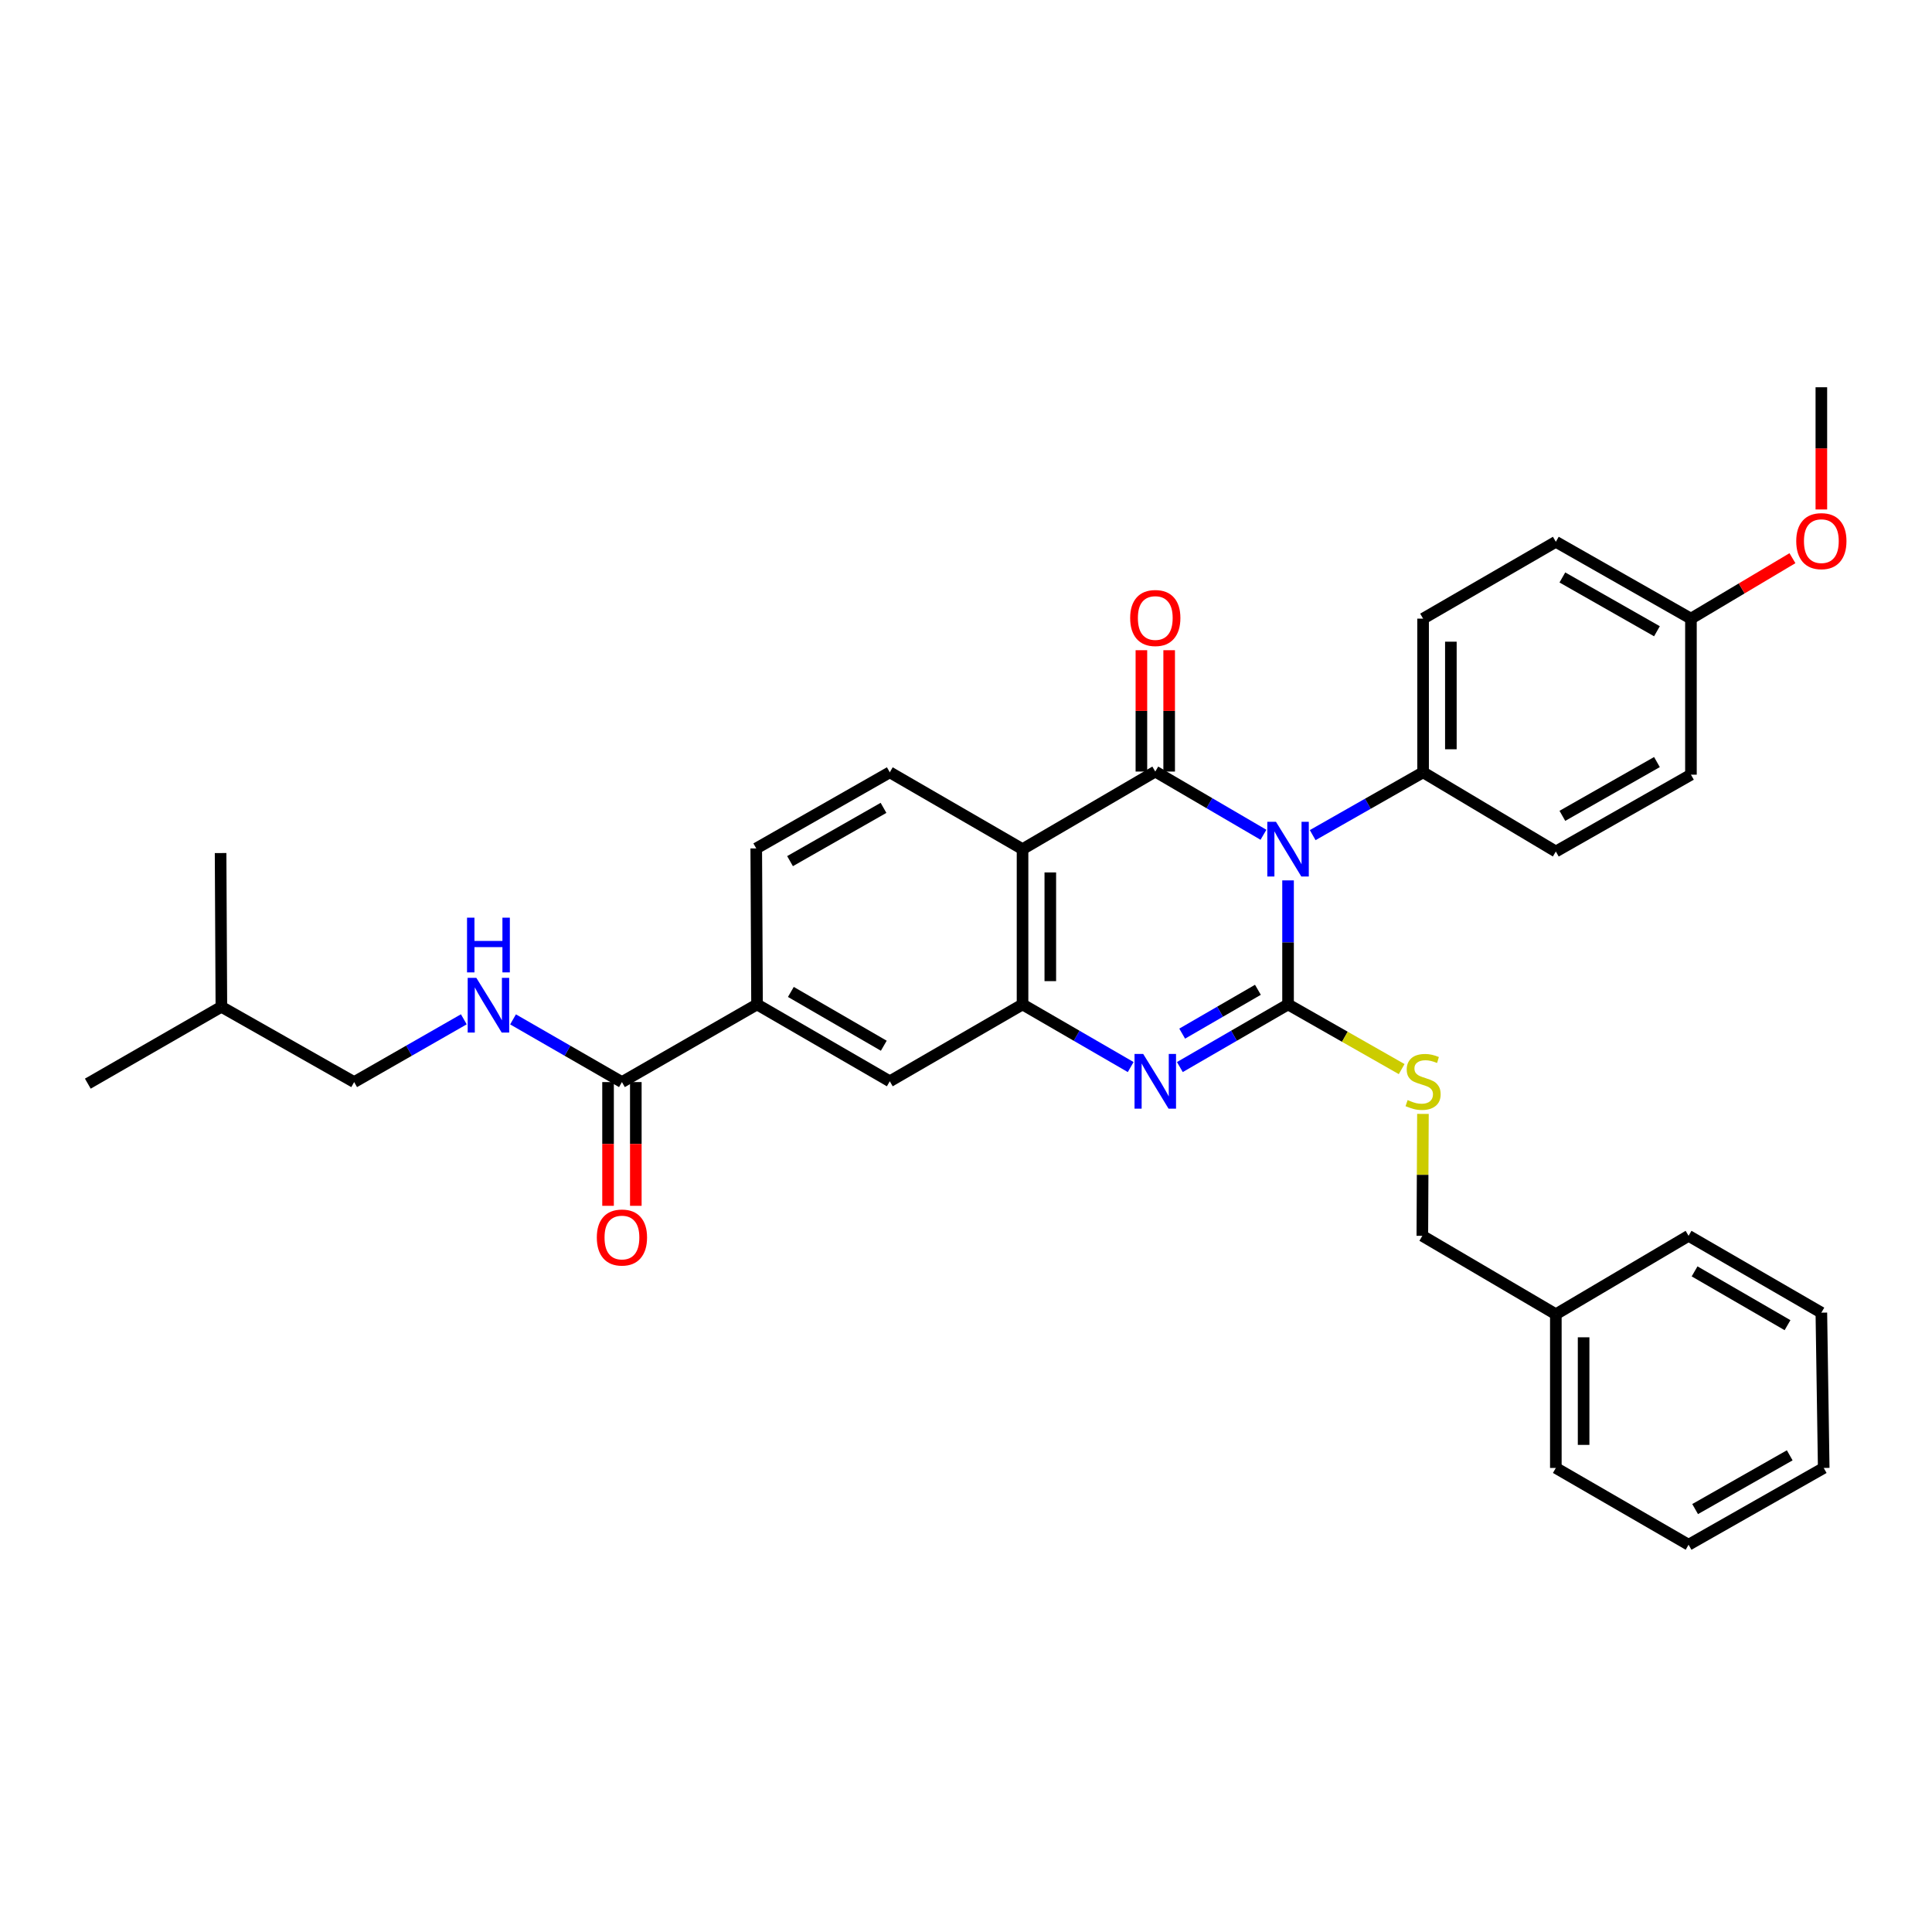 <?xml version='1.0' encoding='iso-8859-1'?>
<svg version='1.1' baseProfile='full'
              xmlns='http://www.w3.org/2000/svg'
                      xmlns:rdkit='http://www.rdkit.org/xml'
                      xmlns:xlink='http://www.w3.org/1999/xlink'
                  xml:space='preserve'
width='1000px' height='1000px' viewBox='0 0 1000 1000'>
<!-- END OF HEADER -->
<rect style='opacity:1.0;fill:#FFFFFF;stroke:none' width='1000' height='1000' x='0' y='0'> </rect>
<path class='bond-0' d='M 666.694,455.687 L 666.694,487.79' style='fill:none;fill-rule:evenodd;stroke:#0000FF;stroke-width:6px;stroke-linecap:butt;stroke-linejoin:miter;stroke-opacity:1' />
<path class='bond-0' d='M 666.694,487.79 L 666.694,519.892' style='fill:none;fill-rule:evenodd;stroke:#000000;stroke-width:6px;stroke-linecap:butt;stroke-linejoin:miter;stroke-opacity:1' />
<path class='bond-1' d='M 653.964,432.079 L 625.968,415.719' style='fill:none;fill-rule:evenodd;stroke:#0000FF;stroke-width:6px;stroke-linecap:butt;stroke-linejoin:miter;stroke-opacity:1' />
<path class='bond-1' d='M 625.968,415.719 L 597.971,399.359' style='fill:none;fill-rule:evenodd;stroke:#000000;stroke-width:6px;stroke-linecap:butt;stroke-linejoin:miter;stroke-opacity:1' />
<path class='bond-7' d='M 679.445,432.263 L 708.018,416.007' style='fill:none;fill-rule:evenodd;stroke:#0000FF;stroke-width:6px;stroke-linecap:butt;stroke-linejoin:miter;stroke-opacity:1' />
<path class='bond-7' d='M 708.018,416.007 L 736.591,399.75' style='fill:none;fill-rule:evenodd;stroke:#000000;stroke-width:6px;stroke-linecap:butt;stroke-linejoin:miter;stroke-opacity:1' />
<path class='bond-2' d='M 666.694,519.892 L 638.695,536.1' style='fill:none;fill-rule:evenodd;stroke:#000000;stroke-width:6px;stroke-linecap:butt;stroke-linejoin:miter;stroke-opacity:1' />
<path class='bond-2' d='M 638.695,536.1 L 610.696,552.309' style='fill:none;fill-rule:evenodd;stroke:#0000FF;stroke-width:6px;stroke-linecap:butt;stroke-linejoin:miter;stroke-opacity:1' />
<path class='bond-2' d='M 651.093,512.315 L 631.494,523.661' style='fill:none;fill-rule:evenodd;stroke:#000000;stroke-width:6px;stroke-linecap:butt;stroke-linejoin:miter;stroke-opacity:1' />
<path class='bond-2' d='M 631.494,523.661 L 611.895,535.007' style='fill:none;fill-rule:evenodd;stroke:#0000FF;stroke-width:6px;stroke-linecap:butt;stroke-linejoin:miter;stroke-opacity:1' />
<path class='bond-6' d='M 666.694,519.892 L 696.098,536.627' style='fill:none;fill-rule:evenodd;stroke:#000000;stroke-width:6px;stroke-linecap:butt;stroke-linejoin:miter;stroke-opacity:1' />
<path class='bond-6' d='M 696.098,536.627 L 725.501,553.363' style='fill:none;fill-rule:evenodd;stroke:#CCCC00;stroke-width:6px;stroke-linecap:butt;stroke-linejoin:miter;stroke-opacity:1' />
<path class='bond-3' d='M 597.971,399.359 L 529.264,439.518' style='fill:none;fill-rule:evenodd;stroke:#000000;stroke-width:6px;stroke-linecap:butt;stroke-linejoin:miter;stroke-opacity:1' />
<path class='bond-12' d='M 605.158,399.359 L 605.158,367.954' style='fill:none;fill-rule:evenodd;stroke:#000000;stroke-width:6px;stroke-linecap:butt;stroke-linejoin:miter;stroke-opacity:1' />
<path class='bond-12' d='M 605.158,367.954 L 605.158,336.548' style='fill:none;fill-rule:evenodd;stroke:#FF0000;stroke-width:6px;stroke-linecap:butt;stroke-linejoin:miter;stroke-opacity:1' />
<path class='bond-12' d='M 590.784,399.359 L 590.784,367.954' style='fill:none;fill-rule:evenodd;stroke:#000000;stroke-width:6px;stroke-linecap:butt;stroke-linejoin:miter;stroke-opacity:1' />
<path class='bond-12' d='M 590.784,367.954 L 590.784,336.548' style='fill:none;fill-rule:evenodd;stroke:#FF0000;stroke-width:6px;stroke-linecap:butt;stroke-linejoin:miter;stroke-opacity:1' />
<path class='bond-34' d='M 585.246,552.308 L 557.255,536.1' style='fill:none;fill-rule:evenodd;stroke:#0000FF;stroke-width:6px;stroke-linecap:butt;stroke-linejoin:miter;stroke-opacity:1' />
<path class='bond-34' d='M 557.255,536.1 L 529.264,519.892' style='fill:none;fill-rule:evenodd;stroke:#000000;stroke-width:6px;stroke-linecap:butt;stroke-linejoin:miter;stroke-opacity:1' />
<path class='bond-4' d='M 529.264,439.518 L 529.264,519.892' style='fill:none;fill-rule:evenodd;stroke:#000000;stroke-width:6px;stroke-linecap:butt;stroke-linejoin:miter;stroke-opacity:1' />
<path class='bond-4' d='M 543.638,451.574 L 543.638,507.836' style='fill:none;fill-rule:evenodd;stroke:#000000;stroke-width:6px;stroke-linecap:butt;stroke-linejoin:miter;stroke-opacity:1' />
<path class='bond-9' d='M 529.264,439.518 L 460.557,399.75' style='fill:none;fill-rule:evenodd;stroke:#000000;stroke-width:6px;stroke-linecap:butt;stroke-linejoin:miter;stroke-opacity:1' />
<path class='bond-8' d='M 529.264,519.892 L 460.557,559.676' style='fill:none;fill-rule:evenodd;stroke:#000000;stroke-width:6px;stroke-linecap:butt;stroke-linejoin:miter;stroke-opacity:1' />
<path class='bond-5' d='M 321.912,560.083 L 391.841,519.892' style='fill:none;fill-rule:evenodd;stroke:#000000;stroke-width:6px;stroke-linecap:butt;stroke-linejoin:miter;stroke-opacity:1' />
<path class='bond-11' d='M 321.912,560.083 L 293.73,543.857' style='fill:none;fill-rule:evenodd;stroke:#000000;stroke-width:6px;stroke-linecap:butt;stroke-linejoin:miter;stroke-opacity:1' />
<path class='bond-11' d='M 293.73,543.857 L 265.547,527.63' style='fill:none;fill-rule:evenodd;stroke:#0000FF;stroke-width:6px;stroke-linecap:butt;stroke-linejoin:miter;stroke-opacity:1' />
<path class='bond-14' d='M 314.726,560.083 L 314.726,592.105' style='fill:none;fill-rule:evenodd;stroke:#000000;stroke-width:6px;stroke-linecap:butt;stroke-linejoin:miter;stroke-opacity:1' />
<path class='bond-14' d='M 314.726,592.105 L 314.726,624.128' style='fill:none;fill-rule:evenodd;stroke:#FF0000;stroke-width:6px;stroke-linecap:butt;stroke-linejoin:miter;stroke-opacity:1' />
<path class='bond-14' d='M 329.099,560.083 L 329.099,592.105' style='fill:none;fill-rule:evenodd;stroke:#000000;stroke-width:6px;stroke-linecap:butt;stroke-linejoin:miter;stroke-opacity:1' />
<path class='bond-14' d='M 329.099,592.105 L 329.099,624.128' style='fill:none;fill-rule:evenodd;stroke:#FF0000;stroke-width:6px;stroke-linecap:butt;stroke-linejoin:miter;stroke-opacity:1' />
<path class='bond-17' d='M 736.509,576.555 L 736.354,608.107' style='fill:none;fill-rule:evenodd;stroke:#CCCC00;stroke-width:6px;stroke-linecap:butt;stroke-linejoin:miter;stroke-opacity:1' />
<path class='bond-17' d='M 736.354,608.107 L 736.2,639.658' style='fill:none;fill-rule:evenodd;stroke:#000000;stroke-width:6px;stroke-linecap:butt;stroke-linejoin:miter;stroke-opacity:1' />
<path class='bond-15' d='M 736.591,399.75 L 736.591,320.207' style='fill:none;fill-rule:evenodd;stroke:#000000;stroke-width:6px;stroke-linecap:butt;stroke-linejoin:miter;stroke-opacity:1' />
<path class='bond-15' d='M 750.965,387.819 L 750.965,332.138' style='fill:none;fill-rule:evenodd;stroke:#000000;stroke-width:6px;stroke-linecap:butt;stroke-linejoin:miter;stroke-opacity:1' />
<path class='bond-16' d='M 736.591,399.75 L 805.299,440.74' style='fill:none;fill-rule:evenodd;stroke:#000000;stroke-width:6px;stroke-linecap:butt;stroke-linejoin:miter;stroke-opacity:1' />
<path class='bond-35' d='M 460.557,559.676 L 391.841,519.892' style='fill:none;fill-rule:evenodd;stroke:#000000;stroke-width:6px;stroke-linecap:butt;stroke-linejoin:miter;stroke-opacity:1' />
<path class='bond-35' d='M 457.451,541.269 L 409.351,513.42' style='fill:none;fill-rule:evenodd;stroke:#000000;stroke-width:6px;stroke-linecap:butt;stroke-linejoin:miter;stroke-opacity:1' />
<path class='bond-13' d='M 460.557,399.75 L 391.434,439.143' style='fill:none;fill-rule:evenodd;stroke:#000000;stroke-width:6px;stroke-linecap:butt;stroke-linejoin:miter;stroke-opacity:1' />
<path class='bond-13' d='M 457.305,418.147 L 408.92,445.722' style='fill:none;fill-rule:evenodd;stroke:#000000;stroke-width:6px;stroke-linecap:butt;stroke-linejoin:miter;stroke-opacity:1' />
<path class='bond-10' d='M 391.841,519.892 L 391.434,439.143' style='fill:none;fill-rule:evenodd;stroke:#000000;stroke-width:6px;stroke-linecap:butt;stroke-linejoin:miter;stroke-opacity:1' />
<path class='bond-18' d='M 240.072,527.592 L 211.69,543.838' style='fill:none;fill-rule:evenodd;stroke:#0000FF;stroke-width:6px;stroke-linecap:butt;stroke-linejoin:miter;stroke-opacity:1' />
<path class='bond-18' d='M 211.69,543.838 L 183.308,560.083' style='fill:none;fill-rule:evenodd;stroke:#000000;stroke-width:6px;stroke-linecap:butt;stroke-linejoin:miter;stroke-opacity:1' />
<path class='bond-21' d='M 736.591,320.207 L 805.299,280.431' style='fill:none;fill-rule:evenodd;stroke:#000000;stroke-width:6px;stroke-linecap:butt;stroke-linejoin:miter;stroke-opacity:1' />
<path class='bond-20' d='M 805.299,440.74 L 875.228,400.972' style='fill:none;fill-rule:evenodd;stroke:#000000;stroke-width:6px;stroke-linecap:butt;stroke-linejoin:miter;stroke-opacity:1' />
<path class='bond-20' d='M 808.682,422.28 L 857.633,394.442' style='fill:none;fill-rule:evenodd;stroke:#000000;stroke-width:6px;stroke-linecap:butt;stroke-linejoin:miter;stroke-opacity:1' />
<path class='bond-22' d='M 736.2,639.658 L 805.299,680.249' style='fill:none;fill-rule:evenodd;stroke:#000000;stroke-width:6px;stroke-linecap:butt;stroke-linejoin:miter;stroke-opacity:1' />
<path class='bond-24' d='M 183.308,560.083 L 114.585,521.114' style='fill:none;fill-rule:evenodd;stroke:#000000;stroke-width:6px;stroke-linecap:butt;stroke-linejoin:miter;stroke-opacity:1' />
<path class='bond-19' d='M 875.228,320.207 L 875.228,400.972' style='fill:none;fill-rule:evenodd;stroke:#000000;stroke-width:6px;stroke-linecap:butt;stroke-linejoin:miter;stroke-opacity:1' />
<path class='bond-23' d='M 875.228,320.207 L 901.496,304.563' style='fill:none;fill-rule:evenodd;stroke:#000000;stroke-width:6px;stroke-linecap:butt;stroke-linejoin:miter;stroke-opacity:1' />
<path class='bond-23' d='M 901.496,304.563 L 927.765,288.919' style='fill:none;fill-rule:evenodd;stroke:#FF0000;stroke-width:6px;stroke-linecap:butt;stroke-linejoin:miter;stroke-opacity:1' />
<path class='bond-33' d='M 875.228,320.207 L 805.299,280.431' style='fill:none;fill-rule:evenodd;stroke:#000000;stroke-width:6px;stroke-linecap:butt;stroke-linejoin:miter;stroke-opacity:1' />
<path class='bond-33' d='M 857.632,326.734 L 808.681,298.891' style='fill:none;fill-rule:evenodd;stroke:#000000;stroke-width:6px;stroke-linecap:butt;stroke-linejoin:miter;stroke-opacity:1' />
<path class='bond-25' d='M 805.299,680.249 L 805.299,759.808' style='fill:none;fill-rule:evenodd;stroke:#000000;stroke-width:6px;stroke-linecap:butt;stroke-linejoin:miter;stroke-opacity:1' />
<path class='bond-25' d='M 819.673,692.183 L 819.673,747.874' style='fill:none;fill-rule:evenodd;stroke:#000000;stroke-width:6px;stroke-linecap:butt;stroke-linejoin:miter;stroke-opacity:1' />
<path class='bond-26' d='M 805.299,680.249 L 874.006,639.658' style='fill:none;fill-rule:evenodd;stroke:#000000;stroke-width:6px;stroke-linecap:butt;stroke-linejoin:miter;stroke-opacity:1' />
<path class='bond-27' d='M 942.729,263.699 L 942.729,232.073' style='fill:none;fill-rule:evenodd;stroke:#FF0000;stroke-width:6px;stroke-linecap:butt;stroke-linejoin:miter;stroke-opacity:1' />
<path class='bond-27' d='M 942.729,232.073 L 942.729,200.448' style='fill:none;fill-rule:evenodd;stroke:#000000;stroke-width:6px;stroke-linecap:butt;stroke-linejoin:miter;stroke-opacity:1' />
<path class='bond-28' d='M 114.585,521.114 L 45.455,560.897' style='fill:none;fill-rule:evenodd;stroke:#000000;stroke-width:6px;stroke-linecap:butt;stroke-linejoin:miter;stroke-opacity:1' />
<path class='bond-29' d='M 114.585,521.114 L 114.178,441.538' style='fill:none;fill-rule:evenodd;stroke:#000000;stroke-width:6px;stroke-linecap:butt;stroke-linejoin:miter;stroke-opacity:1' />
<path class='bond-31' d='M 805.299,759.808 L 874.006,799.552' style='fill:none;fill-rule:evenodd;stroke:#000000;stroke-width:6px;stroke-linecap:butt;stroke-linejoin:miter;stroke-opacity:1' />
<path class='bond-30' d='M 874.006,639.658 L 942.729,679.434' style='fill:none;fill-rule:evenodd;stroke:#000000;stroke-width:6px;stroke-linecap:butt;stroke-linejoin:miter;stroke-opacity:1' />
<path class='bond-30' d='M 877.114,658.065 L 925.22,685.908' style='fill:none;fill-rule:evenodd;stroke:#000000;stroke-width:6px;stroke-linecap:butt;stroke-linejoin:miter;stroke-opacity:1' />
<path class='bond-32' d='M 942.729,679.434 L 943.951,759.808' style='fill:none;fill-rule:evenodd;stroke:#000000;stroke-width:6px;stroke-linecap:butt;stroke-linejoin:miter;stroke-opacity:1' />
<path class='bond-36' d='M 874.006,799.552 L 943.951,759.808' style='fill:none;fill-rule:evenodd;stroke:#000000;stroke-width:6px;stroke-linecap:butt;stroke-linejoin:miter;stroke-opacity:1' />
<path class='bond-36' d='M 877.396,781.093 L 926.358,753.272' style='fill:none;fill-rule:evenodd;stroke:#000000;stroke-width:6px;stroke-linecap:butt;stroke-linejoin:miter;stroke-opacity:1' />
<path  class='atom-0' d='M 660.434 425.358
L 669.714 440.358
Q 670.634 441.838, 672.114 444.518
Q 673.594 447.198, 673.674 447.358
L 673.674 425.358
L 677.434 425.358
L 677.434 453.678
L 673.554 453.678
L 663.594 437.278
Q 662.434 435.358, 661.194 433.158
Q 659.994 430.958, 659.634 430.278
L 659.634 453.678
L 655.954 453.678
L 655.954 425.358
L 660.434 425.358
' fill='#0000FF'/>
<path  class='atom-3' d='M 591.711 545.516
L 600.991 560.516
Q 601.911 561.996, 603.391 564.676
Q 604.871 567.356, 604.951 567.516
L 604.951 545.516
L 608.711 545.516
L 608.711 573.836
L 604.831 573.836
L 594.871 557.436
Q 593.711 555.516, 592.471 553.316
Q 591.271 551.116, 590.911 550.436
L 590.911 573.836
L 587.231 573.836
L 587.231 545.516
L 591.711 545.516
' fill='#0000FF'/>
<path  class='atom-7' d='M 728.591 569.396
Q 728.911 569.516, 730.231 570.076
Q 731.551 570.636, 732.991 570.996
Q 734.471 571.316, 735.911 571.316
Q 738.591 571.316, 740.151 570.036
Q 741.711 568.716, 741.711 566.436
Q 741.711 564.876, 740.911 563.916
Q 740.151 562.956, 738.951 562.436
Q 737.751 561.916, 735.751 561.316
Q 733.231 560.556, 731.711 559.836
Q 730.231 559.116, 729.151 557.596
Q 728.111 556.076, 728.111 553.516
Q 728.111 549.956, 730.511 547.756
Q 732.951 545.556, 737.751 545.556
Q 741.031 545.556, 744.751 547.116
L 743.831 550.196
Q 740.431 548.796, 737.871 548.796
Q 735.111 548.796, 733.591 549.956
Q 732.071 551.076, 732.111 553.036
Q 732.111 554.556, 732.871 555.476
Q 733.671 556.396, 734.791 556.916
Q 735.951 557.436, 737.871 558.036
Q 740.431 558.836, 741.951 559.636
Q 743.471 560.436, 744.551 562.076
Q 745.671 563.676, 745.671 566.436
Q 745.671 570.356, 743.031 572.476
Q 740.431 574.556, 736.071 574.556
Q 733.551 574.556, 731.631 573.996
Q 729.751 573.476, 727.511 572.556
L 728.591 569.396
' fill='#CCCC00'/>
<path  class='atom-12' d='M 246.554 506.139
L 255.834 521.139
Q 256.754 522.619, 258.234 525.299
Q 259.714 527.979, 259.794 528.139
L 259.794 506.139
L 263.554 506.139
L 263.554 534.459
L 259.674 534.459
L 249.714 518.059
Q 248.554 516.139, 247.314 513.939
Q 246.114 511.739, 245.754 511.059
L 245.754 534.459
L 242.074 534.459
L 242.074 506.139
L 246.554 506.139
' fill='#0000FF'/>
<path  class='atom-12' d='M 241.734 474.987
L 245.574 474.987
L 245.574 487.027
L 260.054 487.027
L 260.054 474.987
L 263.894 474.987
L 263.894 503.307
L 260.054 503.307
L 260.054 490.227
L 245.574 490.227
L 245.574 503.307
L 241.734 503.307
L 241.734 474.987
' fill='#0000FF'/>
<path  class='atom-13' d='M 584.971 319.879
Q 584.971 313.079, 588.331 309.279
Q 591.691 305.479, 597.971 305.479
Q 604.251 305.479, 607.611 309.279
Q 610.971 313.079, 610.971 319.879
Q 610.971 326.759, 607.571 330.679
Q 604.171 334.559, 597.971 334.559
Q 591.731 334.559, 588.331 330.679
Q 584.971 326.799, 584.971 319.879
M 597.971 331.359
Q 602.291 331.359, 604.611 328.479
Q 606.971 325.559, 606.971 319.879
Q 606.971 314.319, 604.611 311.519
Q 602.291 308.679, 597.971 308.679
Q 593.651 308.679, 591.291 311.479
Q 588.971 314.279, 588.971 319.879
Q 588.971 325.599, 591.291 328.479
Q 593.651 331.359, 597.971 331.359
' fill='#FF0000'/>
<path  class='atom-15' d='M 308.912 640.537
Q 308.912 633.737, 312.272 629.937
Q 315.632 626.137, 321.912 626.137
Q 328.192 626.137, 331.552 629.937
Q 334.912 633.737, 334.912 640.537
Q 334.912 647.417, 331.512 651.337
Q 328.112 655.217, 321.912 655.217
Q 315.672 655.217, 312.272 651.337
Q 308.912 647.457, 308.912 640.537
M 321.912 652.017
Q 326.232 652.017, 328.552 649.137
Q 330.912 646.217, 330.912 640.537
Q 330.912 634.977, 328.552 632.177
Q 326.232 629.337, 321.912 629.337
Q 317.592 629.337, 315.232 632.137
Q 312.912 634.937, 312.912 640.537
Q 312.912 646.257, 315.232 649.137
Q 317.592 652.017, 321.912 652.017
' fill='#FF0000'/>
<path  class='atom-24' d='M 929.729 280.088
Q 929.729 273.288, 933.089 269.488
Q 936.449 265.688, 942.729 265.688
Q 949.009 265.688, 952.369 269.488
Q 955.729 273.288, 955.729 280.088
Q 955.729 286.968, 952.329 290.888
Q 948.929 294.768, 942.729 294.768
Q 936.489 294.768, 933.089 290.888
Q 929.729 287.008, 929.729 280.088
M 942.729 291.568
Q 947.049 291.568, 949.369 288.688
Q 951.729 285.768, 951.729 280.088
Q 951.729 274.528, 949.369 271.728
Q 947.049 268.888, 942.729 268.888
Q 938.409 268.888, 936.049 271.688
Q 933.729 274.488, 933.729 280.088
Q 933.729 285.808, 936.049 288.688
Q 938.409 291.568, 942.729 291.568
' fill='#FF0000'/>
</svg>
